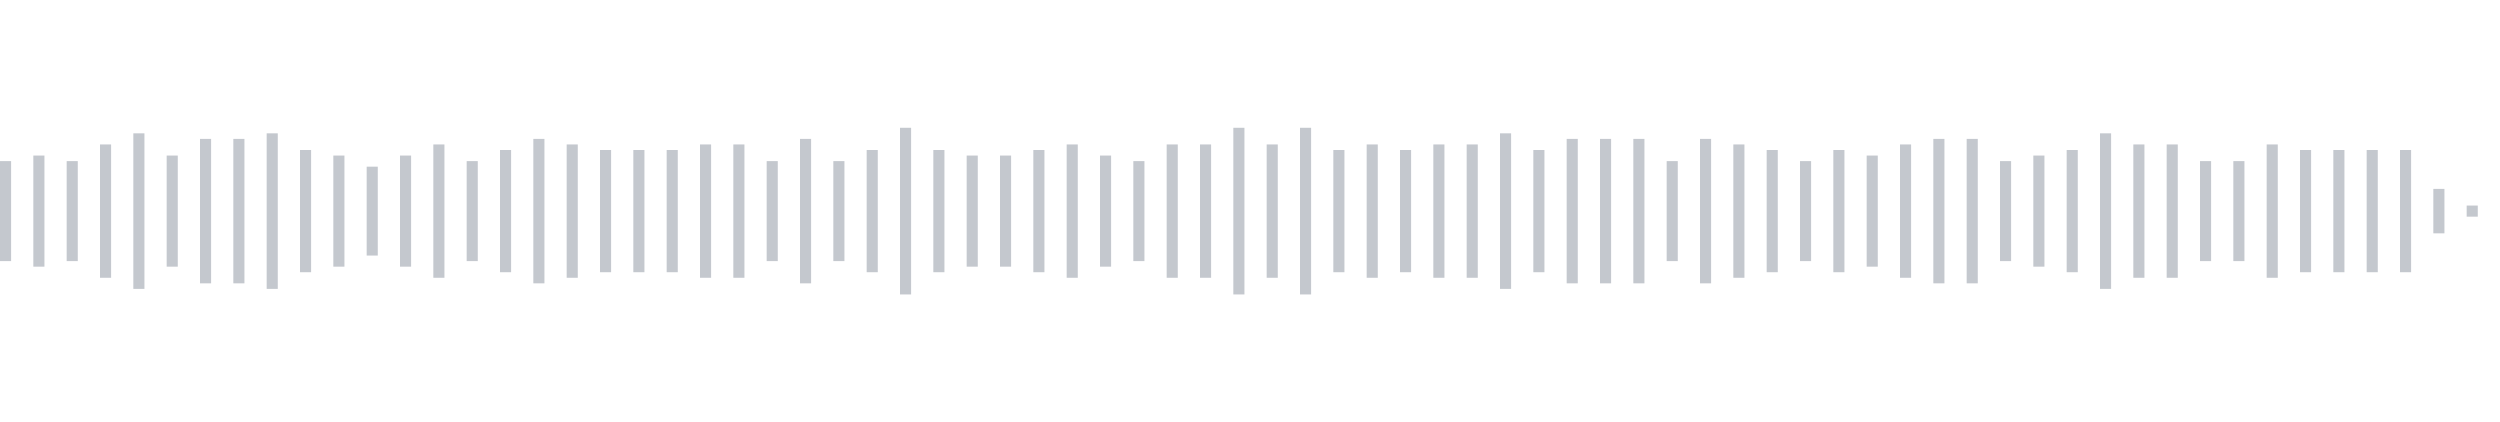 <svg xmlns="http://www.w3.org/2000/svg" xmlns:xlink="http://www.w3/org/1999/xlink" viewBox="0 0 225 38" preserveAspectRatio="none" width="100%" height="100%" fill="#C4C8CE"><g id="waveform-1da28488-80c2-4bb7-9660-3c5e83b4948a"><rect x="0" y="14.5" width="1" height="9"/><rect x="3" y="14.0" width="1" height="10"/><rect x="6" y="14.5" width="1" height="9"/><rect x="9" y="13.0" width="1" height="12"/><rect x="12" y="12.0" width="1" height="14"/><rect x="15" y="14.0" width="1" height="10"/><rect x="18" y="12.5" width="1" height="13"/><rect x="21" y="12.5" width="1" height="13"/><rect x="24" y="12.0" width="1" height="14"/><rect x="27" y="13.5" width="1" height="11"/><rect x="30" y="14.0" width="1" height="10"/><rect x="33" y="15.0" width="1" height="8"/><rect x="36" y="14.0" width="1" height="10"/><rect x="39" y="13.0" width="1" height="12"/><rect x="42" y="14.5" width="1" height="9"/><rect x="45" y="13.5" width="1" height="11"/><rect x="48" y="12.5" width="1" height="13"/><rect x="51" y="13.0" width="1" height="12"/><rect x="54" y="13.5" width="1" height="11"/><rect x="57" y="13.5" width="1" height="11"/><rect x="60" y="13.5" width="1" height="11"/><rect x="63" y="13.0" width="1" height="12"/><rect x="66" y="13.0" width="1" height="12"/><rect x="69" y="14.5" width="1" height="9"/><rect x="72" y="12.5" width="1" height="13"/><rect x="75" y="14.5" width="1" height="9"/><rect x="78" y="13.5" width="1" height="11"/><rect x="81" y="11.5" width="1" height="15"/><rect x="84" y="13.5" width="1" height="11"/><rect x="87" y="14.0" width="1" height="10"/><rect x="90" y="14.0" width="1" height="10"/><rect x="93" y="13.5" width="1" height="11"/><rect x="96" y="13.0" width="1" height="12"/><rect x="99" y="14.0" width="1" height="10"/><rect x="102" y="14.5" width="1" height="9"/><rect x="105" y="13.0" width="1" height="12"/><rect x="108" y="13.0" width="1" height="12"/><rect x="111" y="11.5" width="1" height="15"/><rect x="114" y="13.0" width="1" height="12"/><rect x="117" y="11.5" width="1" height="15"/><rect x="120" y="13.5" width="1" height="11"/><rect x="123" y="13.0" width="1" height="12"/><rect x="126" y="13.5" width="1" height="11"/><rect x="129" y="13.0" width="1" height="12"/><rect x="132" y="13.0" width="1" height="12"/><rect x="135" y="12.0" width="1" height="14"/><rect x="138" y="13.5" width="1" height="11"/><rect x="141" y="12.5" width="1" height="13"/><rect x="144" y="12.5" width="1" height="13"/><rect x="147" y="12.5" width="1" height="13"/><rect x="150" y="14.5" width="1" height="9"/><rect x="153" y="12.5" width="1" height="13"/><rect x="156" y="13.0" width="1" height="12"/><rect x="159" y="13.5" width="1" height="11"/><rect x="162" y="14.5" width="1" height="9"/><rect x="165" y="13.5" width="1" height="11"/><rect x="168" y="14.0" width="1" height="10"/><rect x="171" y="13.0" width="1" height="12"/><rect x="174" y="12.5" width="1" height="13"/><rect x="177" y="12.5" width="1" height="13"/><rect x="180" y="14.5" width="1" height="9"/><rect x="183" y="14.0" width="1" height="10"/><rect x="186" y="13.5" width="1" height="11"/><rect x="189" y="12.0" width="1" height="14"/><rect x="192" y="13.0" width="1" height="12"/><rect x="195" y="13.0" width="1" height="12"/><rect x="198" y="14.5" width="1" height="9"/><rect x="201" y="14.5" width="1" height="9"/><rect x="204" y="13.0" width="1" height="12"/><rect x="207" y="13.5" width="1" height="11"/><rect x="210" y="13.5" width="1" height="11"/><rect x="213" y="13.5" width="1" height="11"/><rect x="216" y="13.5" width="1" height="11"/><rect x="219" y="17.0" width="1" height="4"/><rect x="222" y="18.5" width="1" height="1"/></g></svg>
